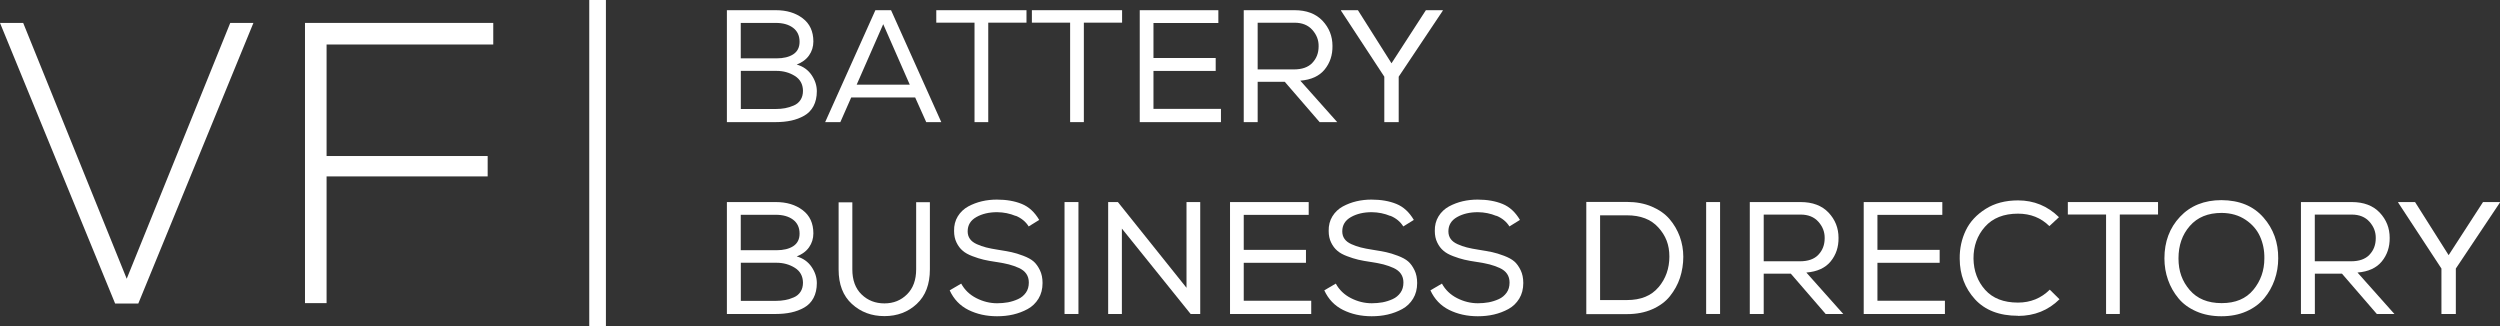 <?xml version="1.0" encoding="UTF-8"?><svg id="Layer_1" xmlns="http://www.w3.org/2000/svg" viewBox="0 0 375.26 49"><rect x="0" y="0" width="375.26" height="49" fill="#333333" stroke="none"/><defs><style>.cls-1{fill:none;stroke:#fff;stroke-miterlimit:10;stroke-width:2.5px;}.cls-2{fill:#fff;}</style></defs><path class="cls-2" d="M116.45,1.53c1.62,0,2.96.4,4.03,1.21,1.07.81,1.61,1.97,1.61,3.49,0,.78-.22,1.48-.65,2.09-.43.61-1.05,1.06-1.85,1.37.96.27,1.7.8,2.23,1.57.53.78.79,1.59.79,2.44s-.17,1.61-.5,2.23-.8,1.1-1.4,1.44c-.6.34-1.25.58-1.94.73-.7.15-1.47.23-2.32.23h-7.34V1.53h7.34ZM111.19,8.76h5.35c1.06,0,1.9-.2,2.53-.61s.95-1.04.95-1.88c0-.91-.33-1.61-.98-2.1-.66-.49-1.52-.73-2.59-.73h-5.26v5.33ZM111.19,16.36h5.26c.5,0,.96-.04,1.39-.12.43-.08.86-.21,1.3-.4.43-.18.77-.46,1.02-.84s.37-.84.37-1.38c-.02-.98-.42-1.72-1.22-2.22-.8-.5-1.72-.76-2.76-.76h-5.35v5.71Z"/><path class="cls-2" d="M133.75,1.53l7.54,16.8h-2.26l-1.66-3.7h-9.6l-1.63,3.7h-2.28l7.54-16.8h2.35ZM132.57,3.64l-3.98,9.07h7.97l-3.98-9.07Z"/><path class="cls-2" d="M140.54,3.4v-1.87h13.54v1.87h-5.74v14.93h-2.06V3.4h-5.74Z"/><path class="cls-2" d="M154.89,3.4v-1.87h13.54v1.87h-5.74v14.93h-2.06V3.4h-5.74Z"/><path class="cls-2" d="M171.07,1.53h11.81v1.92h-9.74v5.26h9.34v1.94h-9.34v5.69h10.13v1.99h-12.19V1.53Z"/><path class="cls-2" d="M192.86,12.28h-4.08v6.05h-2.09V1.53h7.63c1.79,0,3.19.53,4.19,1.58,1,1.06,1.5,2.32,1.5,3.79.02,1.38-.38,2.56-1.18,3.54s-2.02,1.54-3.65,1.67l5.54,6.22h-2.64l-5.23-6.05ZM196.98,9.44c.63-.65.95-1.48.95-2.48.02-.93-.3-1.75-.94-2.47-.64-.72-1.53-1.08-2.67-1.08h-5.54v7.01h5.45c1.2,0,2.12-.32,2.75-.97Z"/><path class="cls-2" d="M201.29,1.6v-.07h2.54l5.04,7.97,5.16-7.97h2.54v.07l-6.62,9.91v6.82h-2.16v-6.82l-6.5-9.91Z"/><path class="cls-2" d="M116.45,30.33c1.62,0,2.96.4,4.03,1.21,1.07.81,1.61,1.97,1.61,3.49,0,.78-.22,1.48-.65,2.09-.43.61-1.05,1.06-1.85,1.37.96.27,1.7.8,2.23,1.57.53.78.79,1.59.79,2.44s-.17,1.61-.5,2.23-.8,1.1-1.4,1.44c-.6.34-1.25.58-1.94.73-.7.15-1.47.23-2.32.23h-7.34v-16.8h7.34ZM111.19,37.56h5.35c1.06,0,1.9-.2,2.53-.61s.95-1.04.95-1.88c0-.91-.33-1.61-.98-2.1-.66-.49-1.52-.73-2.59-.73h-5.26v5.33ZM111.19,45.16h5.26c.5,0,.96-.04,1.39-.12.43-.08.86-.21,1.3-.4.43-.18.77-.46,1.02-.84s.37-.84.37-1.38c-.02-.98-.42-1.72-1.22-2.22-.8-.5-1.72-.76-2.76-.76h-5.35v5.71Z"/><path class="cls-2" d="M139.58,30.36v10.08c0,2.22-.65,3.95-1.96,5.17-1.3,1.22-2.92,1.84-4.86,1.84s-3.55-.61-4.88-1.82c-1.34-1.22-2-2.94-2-5.18v-10.08h2.06v10.08c0,1.6.46,2.85,1.39,3.75.93.9,2.07,1.34,3.43,1.34s2.49-.46,3.4-1.37,1.36-2.16,1.36-3.74v-10.08h2.04l.02.02Z"/><path class="cls-2" d="M152.45,32.41c-.86-.36-1.79-.55-2.78-.56-1.2,0-2.24.24-3.11.73s-1.31,1.2-1.31,2.15c0,.43.11.81.34,1.13.22.32.57.58,1.03.79s.93.37,1.4.49c.47.12,1.07.24,1.79.35.83.13,1.5.25,2.02.36.51.11,1.1.29,1.76.54s1.18.53,1.55.85c.37.32.68.76.95,1.31s.4,1.2.4,1.93c0,.9-.2,1.68-.61,2.35s-.95,1.19-1.63,1.56c-.68.37-1.4.64-2.17.82-.77.18-1.58.26-2.42.26-1.6,0-3.03-.32-4.3-.95-1.26-.63-2.2-1.61-2.81-2.94l1.73-1.01c.51.94,1.27,1.67,2.27,2.18,1,.51,2.04.77,3.13.77.56,0,1.1-.05,1.62-.14.52-.1,1.02-.26,1.51-.48s.88-.55,1.18-.97c.3-.42.44-.93.44-1.52,0-.5-.12-.93-.37-1.3-.25-.37-.62-.66-1.12-.89-.5-.22-1-.4-1.5-.53-.5-.13-1.12-.25-1.86-.36-.77-.11-1.41-.23-1.93-.35-.52-.12-1.08-.3-1.69-.53-.61-.23-1.1-.5-1.46-.82-.37-.31-.68-.72-.92-1.22-.25-.5-.37-1.08-.37-1.74-.02-.83.17-1.56.56-2.2.39-.63.91-1.12,1.56-1.48.65-.35,1.34-.61,2.06-.78.73-.17,1.48-.25,2.24-.25,1.44,0,2.69.22,3.74.65,1.06.43,1.93,1.23,2.62,2.4l-1.58.98c-.43-.7-1.08-1.24-1.94-1.6Z"/><path class="cls-2" d="M159.79,30.33h2.09v16.8h-2.09v-16.8Z"/><path class="cls-2" d="M167.8,30.33l10.3,12.87v-12.87h2.06v16.8h-1.44l-10.32-12.82v12.82h-2.06v-16.8h1.46Z"/><path class="cls-2" d="M184.63,30.33h11.81v1.92h-9.75v5.26h9.34v1.94h-9.34v5.69h10.13v1.99h-12.19v-16.8Z"/><path class="cls-2" d="M208.68,32.41c-.86-.36-1.79-.55-2.78-.56-1.2,0-2.24.24-3.11.73s-1.31,1.2-1.31,2.15c0,.43.11.81.34,1.13.22.32.57.58,1.03.79s.93.37,1.4.49c.47.12,1.07.24,1.79.35.83.13,1.5.25,2.02.36.51.11,1.1.29,1.76.54s1.18.53,1.55.85c.37.32.68.76.95,1.31s.4,1.2.4,1.93c0,.9-.2,1.68-.61,2.35s-.95,1.19-1.63,1.56c-.68.37-1.4.64-2.17.82-.77.18-1.58.26-2.42.26-1.6,0-3.03-.32-4.3-.95-1.26-.63-2.2-1.61-2.81-2.94l1.73-1.01c.51.94,1.27,1.67,2.27,2.18,1,.51,2.04.77,3.13.77.56,0,1.1-.05,1.62-.14.52-.1,1.02-.26,1.51-.48s.88-.55,1.18-.97c.3-.42.44-.93.44-1.52,0-.5-.12-.93-.37-1.3-.25-.37-.62-.66-1.12-.89-.5-.22-1-.4-1.5-.53-.5-.13-1.12-.25-1.86-.36-.77-.11-1.41-.23-1.93-.35-.52-.12-1.08-.3-1.69-.53-.61-.23-1.1-.5-1.46-.82-.37-.31-.68-.72-.92-1.22-.25-.5-.37-1.08-.37-1.74-.02-.83.17-1.56.56-2.2.39-.63.91-1.12,1.56-1.48.65-.35,1.34-.61,2.06-.78.73-.17,1.48-.25,2.24-.25,1.44,0,2.69.22,3.74.65,1.06.43,1.93,1.23,2.62,2.4l-1.58.98c-.43-.7-1.08-1.24-1.94-1.6Z"/><path class="cls-2" d="M224.61,32.41c-.86-.36-1.79-.55-2.78-.56-1.2,0-2.24.24-3.11.73s-1.31,1.2-1.31,2.15c0,.43.11.81.34,1.13.22.32.57.58,1.03.79s.93.37,1.4.49c.47.12,1.07.24,1.79.35.83.13,1.5.25,2.02.36.51.11,1.1.29,1.76.54s1.18.53,1.55.85c.37.32.68.76.95,1.31s.4,1.2.4,1.93c0,.9-.2,1.68-.61,2.35s-.95,1.19-1.63,1.56c-.68.37-1.4.64-2.17.82-.77.18-1.58.26-2.42.26-1.6,0-3.03-.32-4.3-.95-1.26-.63-2.2-1.61-2.81-2.94l1.73-1.01c.51.94,1.27,1.67,2.27,2.18,1,.51,2.04.77,3.13.77.56,0,1.1-.05,1.62-.14.52-.1,1.02-.26,1.51-.48s.88-.55,1.18-.97c.3-.42.44-.93.44-1.52,0-.5-.12-.93-.37-1.3-.25-.37-.62-.66-1.12-.89-.5-.22-1-.4-1.5-.53-.5-.13-1.12-.25-1.86-.36-.77-.11-1.41-.23-1.93-.35-.52-.12-1.08-.3-1.69-.53-.61-.23-1.1-.5-1.46-.82-.37-.31-.68-.72-.92-1.22-.25-.5-.37-1.08-.37-1.74-.02-.83.17-1.56.56-2.2.39-.63.91-1.12,1.56-1.48.65-.35,1.34-.61,2.06-.78.73-.17,1.48-.25,2.24-.25,1.44,0,2.69.22,3.74.65,1.06.43,1.93,1.23,2.62,2.4l-1.58.98c-.43-.7-1.08-1.24-1.94-1.6Z"/><path class="cls-2" d="M238.1,30.31h6.12c1.38,0,2.62.23,3.72.7s1.99,1.09,2.66,1.87,1.18,1.66,1.54,2.63c.35.97.53,1.98.53,3.04s-.17,2.16-.5,3.16-.84,1.91-1.5,2.74-1.55,1.48-2.66,1.97c-1.11.49-2.37.73-3.78.73h-6.12v-16.83ZM248.96,43.11c1.08-1.29,1.62-2.82,1.62-4.6s-.55-3.15-1.66-4.37c-1.1-1.22-2.67-1.82-4.71-1.82h-4.03v12.72h4.03c2.08,0,3.66-.64,4.74-1.93Z"/><path class="cls-2" d="M256.1,30.33h2.09v16.8h-2.09v-16.8Z"/><path class="cls-2" d="M268.82,41.08h-4.08v6.05h-2.09v-16.8h7.63c1.79,0,3.19.53,4.19,1.58,1,1.06,1.5,2.32,1.5,3.79.02,1.38-.38,2.56-1.18,3.54s-2.02,1.54-3.65,1.67l5.54,6.22h-2.64l-5.23-6.05ZM272.94,38.24c.63-.65.95-1.48.95-2.48.02-.93-.3-1.75-.94-2.47-.64-.72-1.53-1.08-2.67-1.08h-5.54v7.01h5.45c1.2,0,2.12-.32,2.75-.97Z"/><path class="cls-2" d="M279.74,30.33h11.81v1.92h-9.74v5.26h9.34v1.94h-9.34v5.69h10.13v1.99h-12.19v-16.8Z"/><path class="cls-2" d="M302.92,47.4c-2.8,0-4.96-.83-6.47-2.48-1.51-1.66-2.28-3.68-2.29-6.08-.02-1.54.29-2.95.91-4.25.62-1.3,1.62-2.37,2.98-3.23,1.36-.86,2.98-1.28,4.87-1.28,2.38,0,4.43.84,6.14,2.52l-1.44,1.34c-1.26-1.25-2.83-1.87-4.71-1.87-2.14,0-3.8.66-4.96,1.97s-1.73,2.9-1.72,4.78c.03,1.86.62,3.42,1.75,4.69,1.14,1.27,2.78,1.91,4.92,1.91,1.89,0,3.48-.65,4.78-1.94l1.46,1.44c-1.68,1.66-3.76,2.5-6.24,2.5Z"/><path class="cls-2" d="M310.39,32.2v-1.87h13.54v1.87h-5.74v14.93h-2.06v-14.93h-5.74Z"/><path class="cls-2" d="M339.75,32.64c1.5,1.71,2.24,3.76,2.22,6.14,0,1.12-.18,2.19-.54,3.22-.36,1.02-.88,1.95-1.56,2.77s-1.57,1.48-2.68,1.97c-1.1.49-2.35.73-3.75.73s-2.64-.24-3.76-.73-2.01-1.14-2.69-1.97c-.68-.82-1.2-1.74-1.56-2.76-.36-1.02-.54-2.09-.54-3.23,0-2.5.78-4.58,2.34-6.24s3.64-2.5,6.23-2.5c2.69.02,4.78.88,6.28,2.59ZM339.24,35.5c-.45-1-1.17-1.84-2.17-2.51s-2.2-1.02-3.59-1.03c-2.05,0-3.64.65-4.78,1.96-1.14,1.3-1.7,2.92-1.7,4.86s.56,3.44,1.68,4.75,2.72,1.97,4.8,1.97,3.65-.66,4.75-1.99c1.1-1.33,1.66-2.9,1.66-4.73.02-1.18-.2-2.28-.65-3.28Z"/><path class="cls-2" d="M351.55,41.08h-4.08v6.05h-2.09v-16.8h7.63c1.79,0,3.19.53,4.19,1.58,1,1.06,1.5,2.32,1.5,3.79.02,1.38-.38,2.56-1.18,3.54s-2.02,1.54-3.65,1.67l5.54,6.22h-2.64l-5.23-6.05ZM355.66,38.24c.63-.65.95-1.48.95-2.48.02-.93-.3-1.75-.94-2.47-.64-.72-1.53-1.08-2.67-1.08h-5.54v7.01h5.45c1.2,0,2.12-.32,2.75-.97Z"/><path class="cls-2" d="M359.97,30.4v-.07h2.54l5.04,7.97,5.16-7.97h2.54v.07l-6.62,9.91v6.82h-2.16v-6.82l-6.5-9.91Z"/><path class="cls-2" d="M38.04,3.44l-17.28,42.12h-3.48L0,3.44h3.48l15.54,38.4L34.56,3.44h3.48Z"/><path class="cls-2" d="M49.02,23.42h24.18v3.06h-24.18v19.02h-3.24V3.44h28.26v3.24h-25.02v16.74Z"/><line class="cls-1" x1="89.7" x2="89.7" y2="49"/></svg>